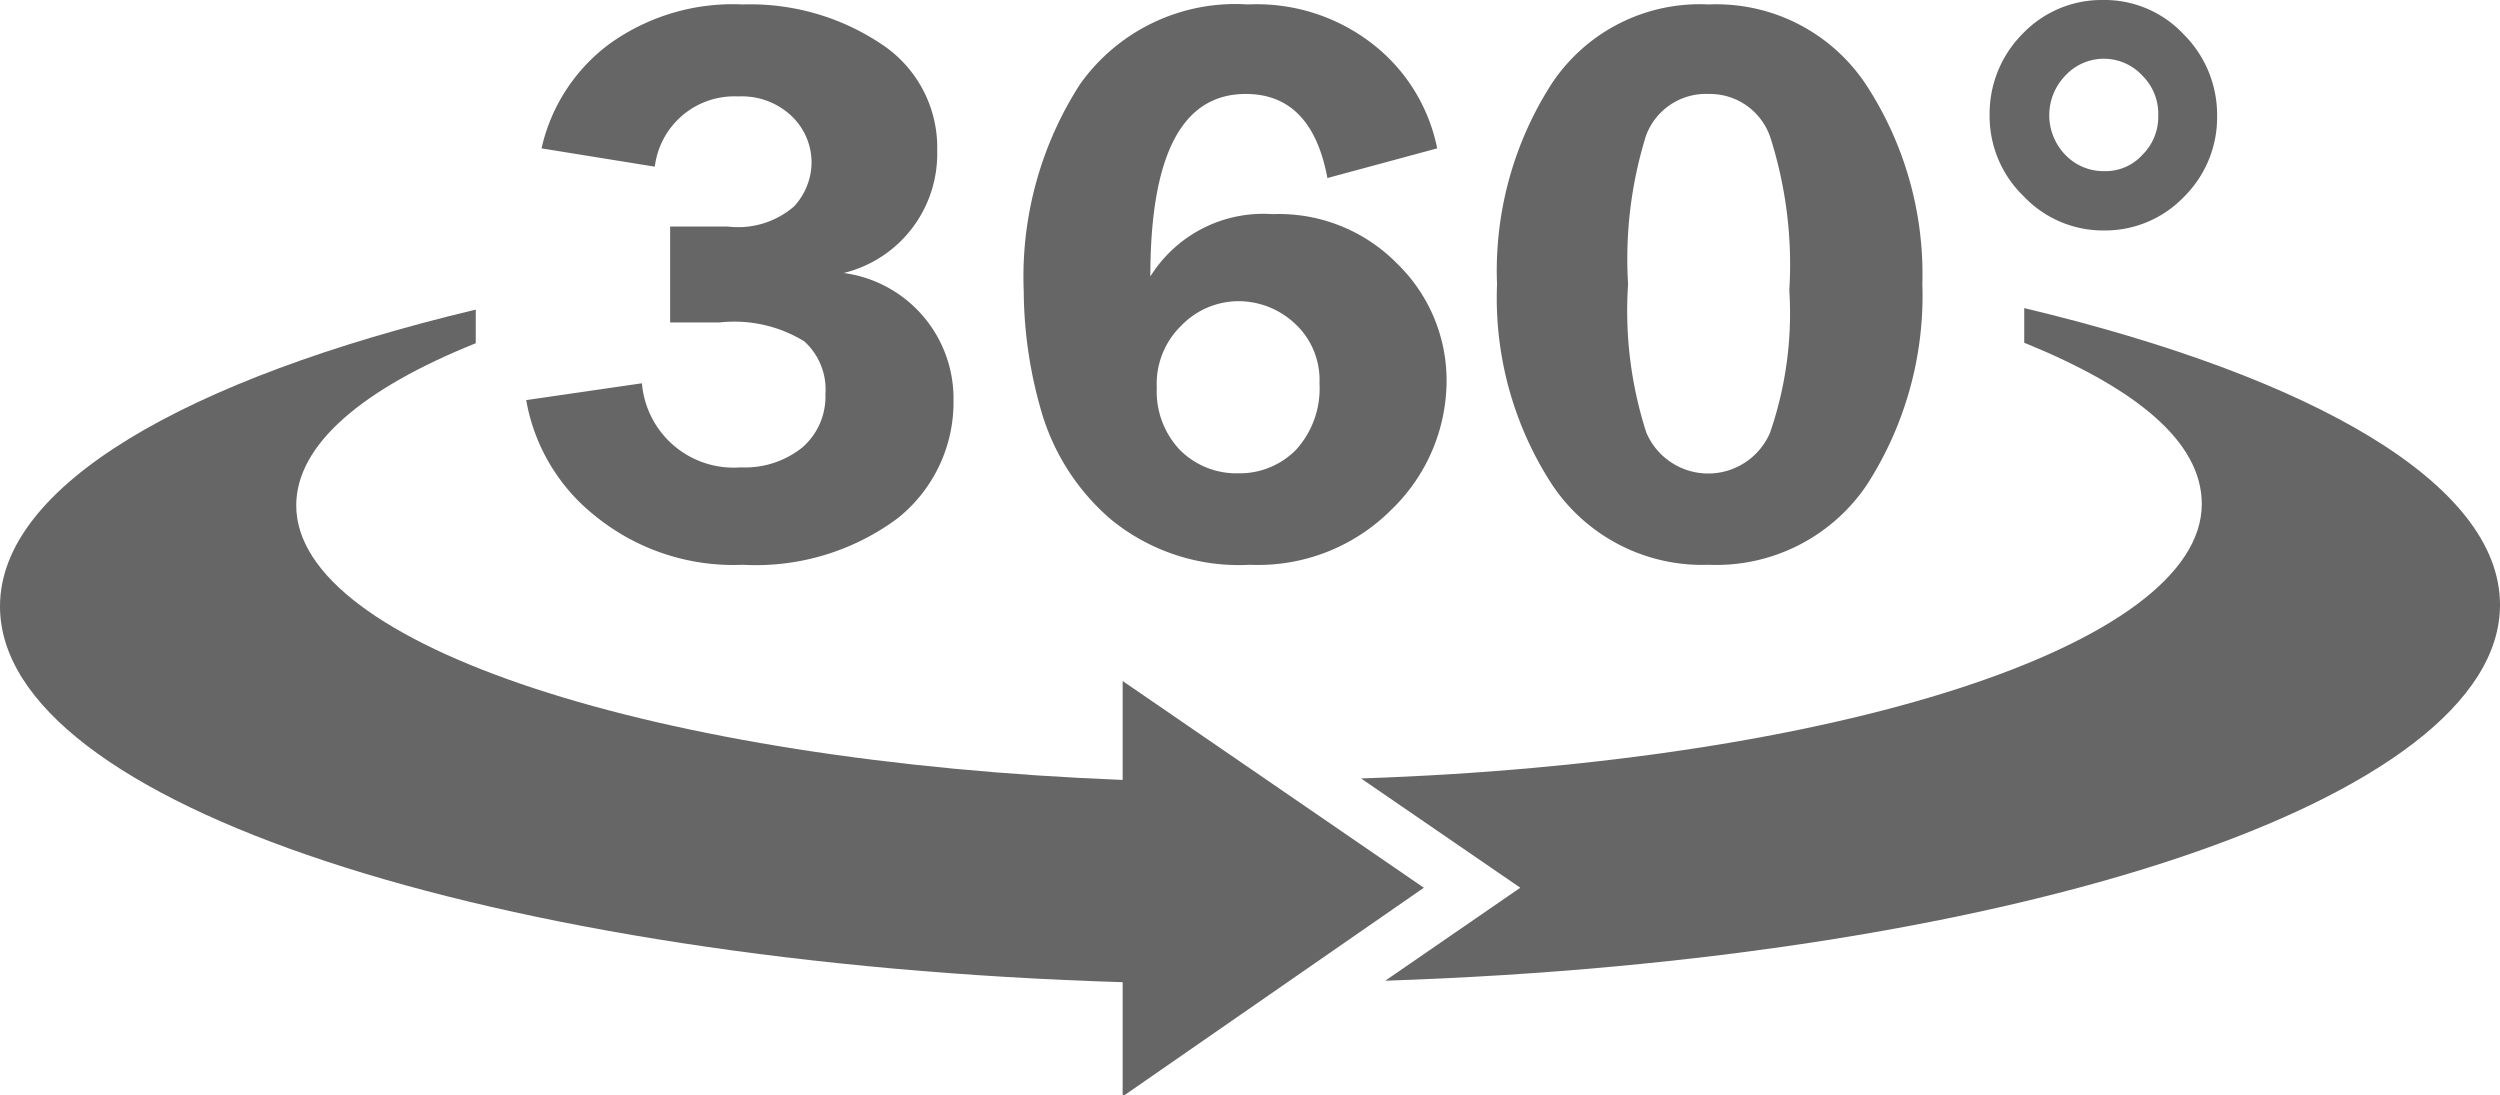 <svg id="Layer_1" data-name="Layer 1" xmlns="http://www.w3.org/2000/svg" viewBox="0 0 50.55 22.14"><defs><style>.cls-1{fill:#666;}</style></defs><g id="_1" data-name="1"><path class="cls-1" d="M18,23.49h1.16a1.73,1.73,0,0,0,1.35-.41,1.33,1.33,0,0,0,.35-.88,1.3,1.3,0,0,0-.39-.93,1.46,1.46,0,0,0-1.09-.41,1.62,1.62,0,0,0-1.69,1.42l-2.29-.37a3.61,3.61,0,0,1,1.37-2.11A4.27,4.27,0,0,1,19.47,19a4.77,4.77,0,0,1,2.8.8,2.5,2.5,0,0,1,1.13,2.16,2.48,2.48,0,0,1-1.89,2.47A2.56,2.56,0,0,1,23.73,27a3,3,0,0,1-1.13,2.39,4.81,4.81,0,0,1-3.13.94,4.43,4.43,0,0,1-3-1A3.82,3.82,0,0,1,15.09,27l2.34-.34a1.86,1.86,0,0,0,2,1.7,1.85,1.85,0,0,0,1.24-.4,1.36,1.36,0,0,0,.47-1.08,1.31,1.31,0,0,0-.43-1.07A2.71,2.71,0,0,0,19,25.43H18Z" transform="translate(-4.45 -18.91)"/><path class="cls-1" d="M33.51,21.91l-2.22.6c-.21-1.13-.76-1.7-1.65-1.7-1.29,0-1.93,1.23-1.93,3.69a2.69,2.69,0,0,1,2.47-1.26,3.35,3.35,0,0,1,2.52,1,3.29,3.29,0,0,1,1,2.38A3.63,3.63,0,0,1,32.6,29.2a3.81,3.81,0,0,1-2.88,1.13,4.08,4.08,0,0,1-2.81-.92,4.54,4.54,0,0,1-1.4-2.17,8.85,8.85,0,0,1-.36-2.44,7.19,7.19,0,0,1,1.14-4.19A3.85,3.85,0,0,1,29.68,19a3.81,3.81,0,0,1,2.6.86A3.56,3.56,0,0,1,33.51,21.91Zm-4,6.57A1.59,1.59,0,0,0,30.66,28a1.84,1.84,0,0,0,.47-1.34,1.55,1.55,0,0,0-.5-1.21A1.67,1.67,0,0,0,29.5,25a1.61,1.61,0,0,0-1.16.49,1.64,1.64,0,0,0-.5,1.26A1.72,1.72,0,0,0,28.3,28,1.61,1.61,0,0,0,29.49,28.48Z" transform="translate(-4.45 -18.91)"/><path class="cls-1" d="M39,30.33a3.65,3.65,0,0,1-3.16-1.61,6.92,6.92,0,0,1-1.12-4.06,7,7,0,0,1,1.1-4.05A3.59,3.59,0,0,1,39,19a3.63,3.63,0,0,1,3.2,1.65,7,7,0,0,1,1.12,4,7.06,7.06,0,0,1-1.12,4.06A3.67,3.67,0,0,1,39,30.33Zm0-9.52a1.29,1.29,0,0,0-1.27.85,8.4,8.4,0,0,0-.36,3,8,8,0,0,0,.37,3,1.36,1.36,0,0,0,2.5,0,7.39,7.39,0,0,0,.39-2.88,8.46,8.46,0,0,0-.38-3.08A1.29,1.29,0,0,0,39.06,20.81Z" transform="translate(-4.45 -18.91)"/><path class="cls-1" d="M47,23.57a2.21,2.21,0,0,1-1.63-.69,2.25,2.25,0,0,1-.69-1.65,2.29,2.29,0,0,1,.67-1.64,2.21,2.21,0,0,1,1.62-.68,2.19,2.19,0,0,1,1.63.69,2.3,2.3,0,0,1,.68,1.65,2.26,2.26,0,0,1-.67,1.64A2.21,2.21,0,0,1,47,23.57Zm0-1.2a1,1,0,0,0,.77-.33,1.08,1.08,0,0,0,.32-.79,1.09,1.09,0,0,0-.32-.81,1.06,1.06,0,0,0-1.56,0,1.15,1.15,0,0,0,0,1.6A1.07,1.07,0,0,0,46.94,22.37Z" transform="translate(-4.45 -18.91)"/><path class="cls-1" d="M45.38,25.14v.7c2.26.92,3.59,2,3.59,3.26,0,2.86-7.42,5.23-17,5.55l3.22,2.21-2.73,1.88C45.14,38.32,55,35.08,55,31.14,55,28.7,51.24,26.54,45.38,25.14Z" transform="translate(-4.45 -18.91)"/><path class="cls-1" d="M33.24,36.86l-6.09-4.18v2c-9.43-.37-16.71-2.71-16.71-5.55,0-1.23,1.34-2.36,3.63-3.28v-.68c-5.86,1.4-9.62,3.56-9.62,6,0,4,10,7.21,22.7,7.6v2.31Z" transform="translate(-4.45 -18.91)"/></g></svg>